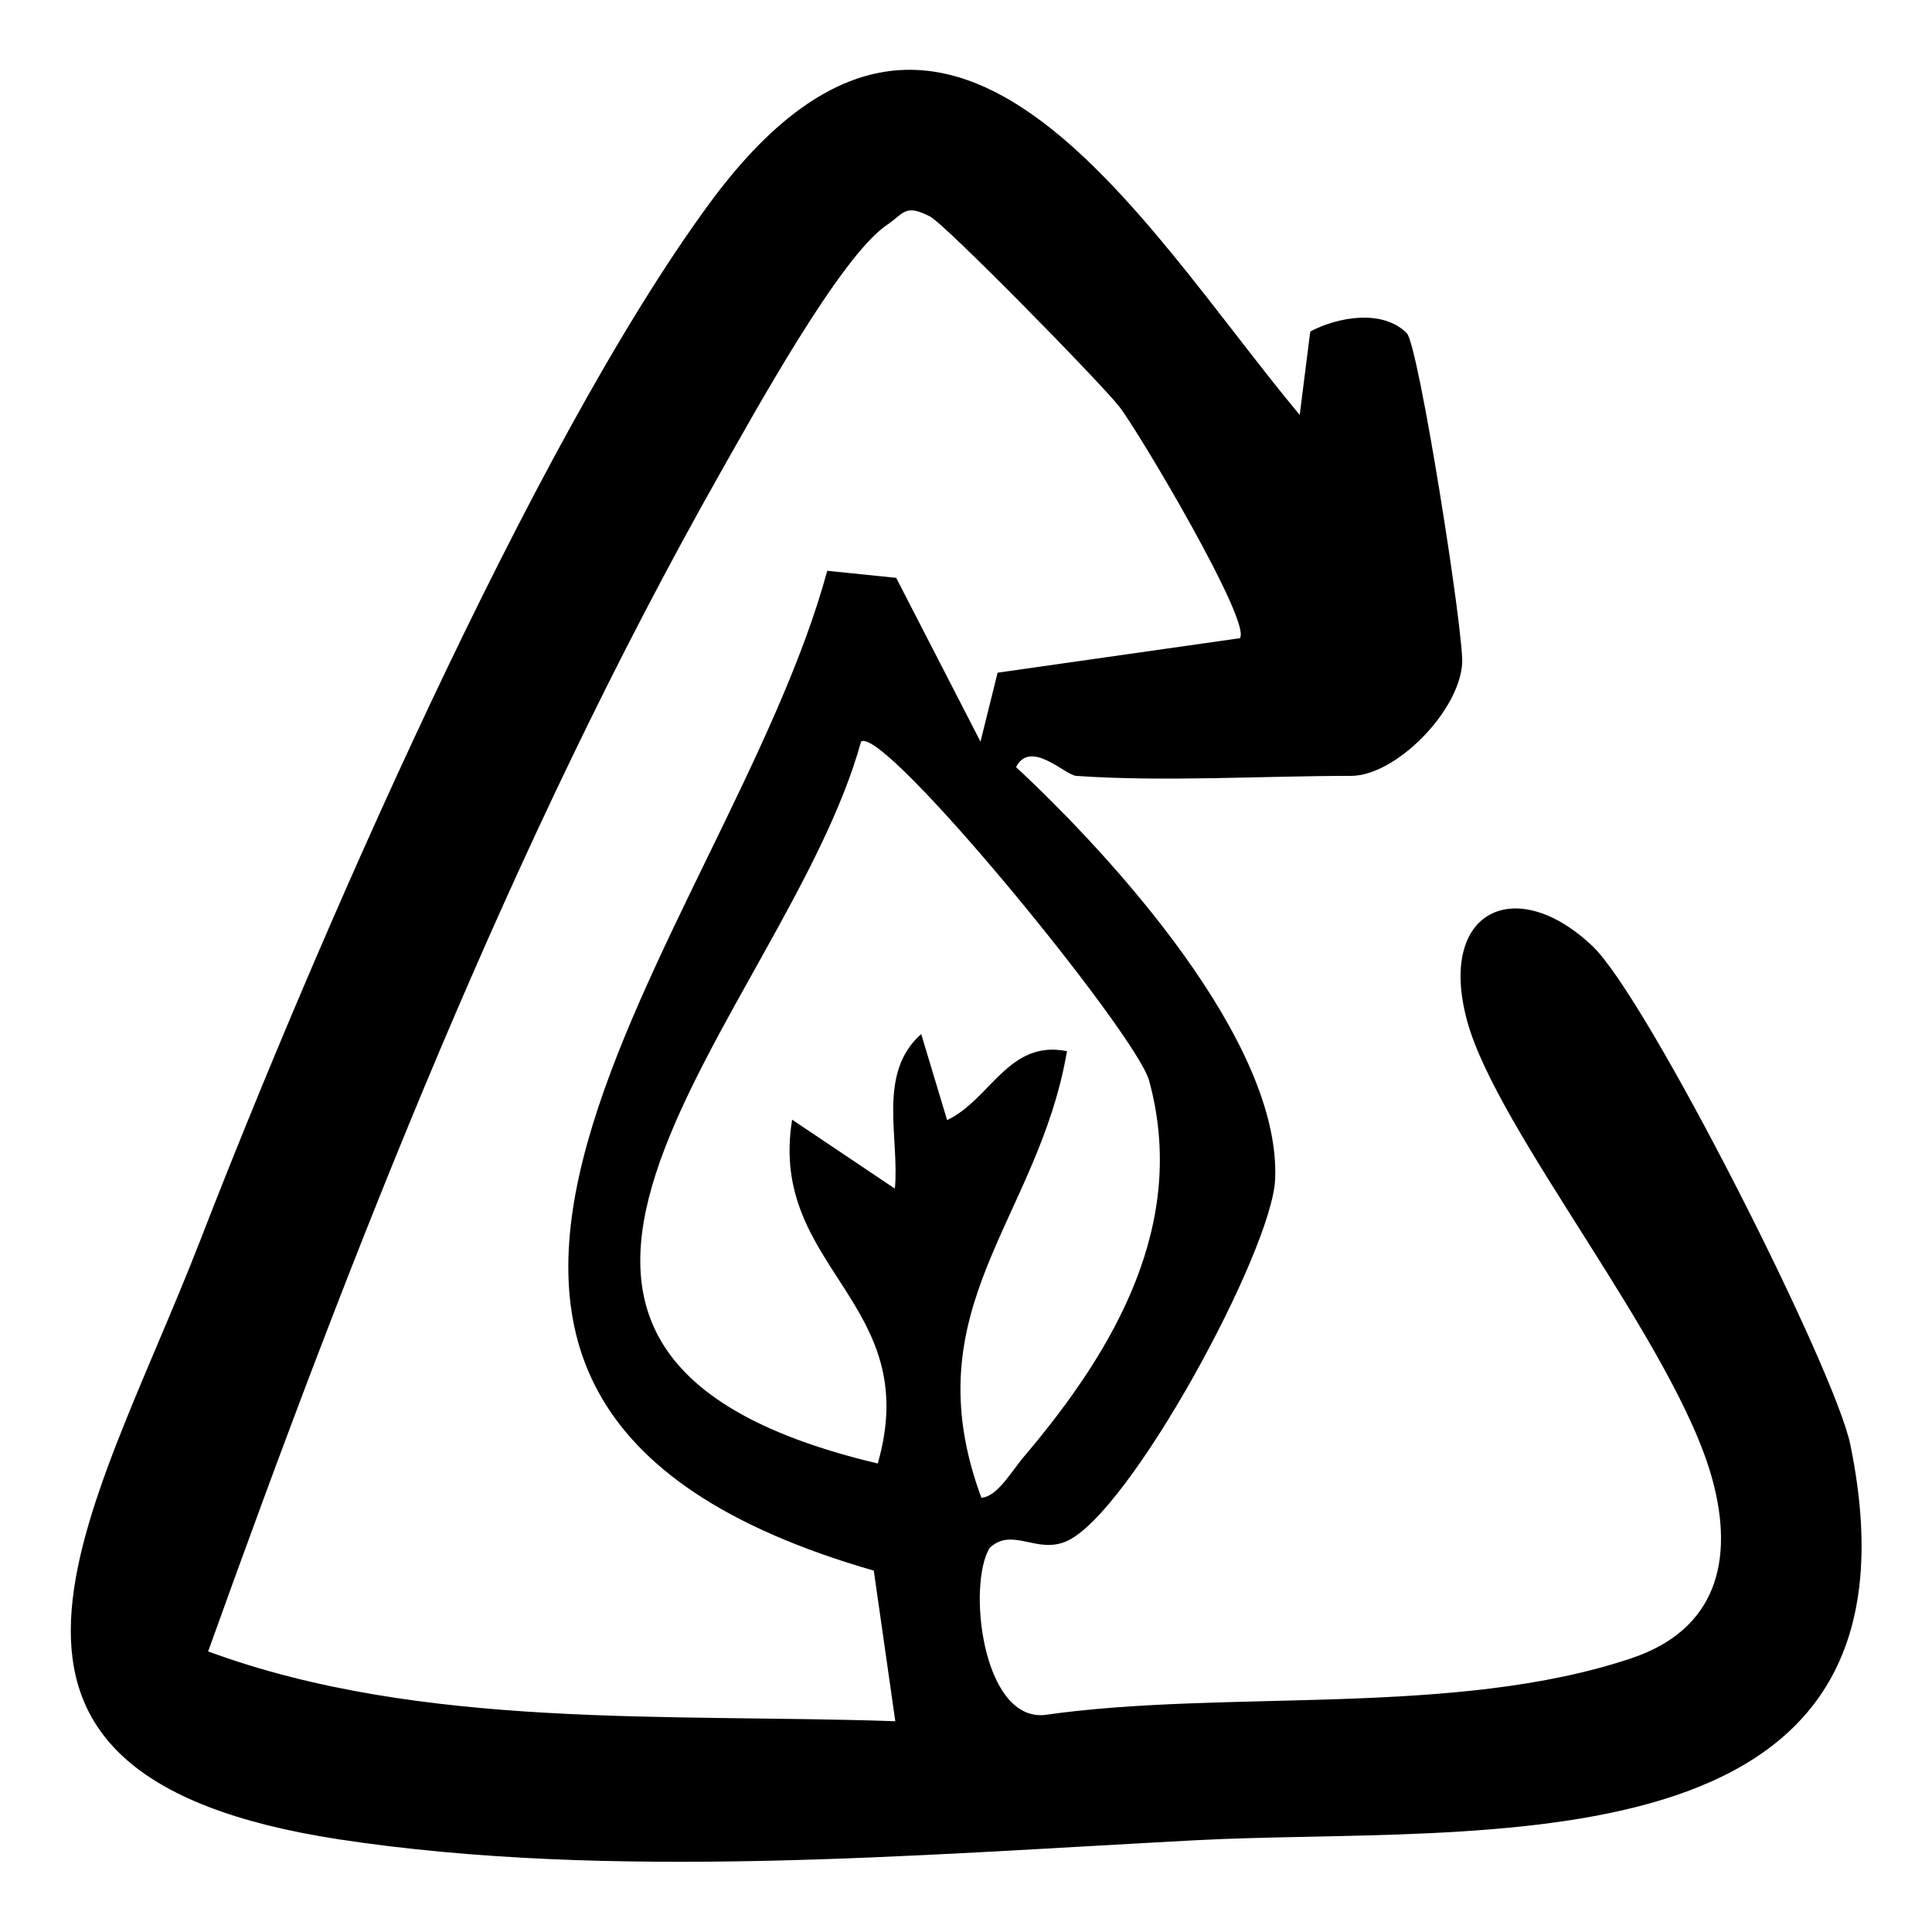 <svg viewBox="0 0 44 44" version="1.1" xmlns="http://www.w3.org/2000/svg" id="Layer_1">
  
  <path d="M24.51,17.67c-.26-.02-1.04-.84-1.37-.2,2.16,2.01,6.04,6.24,5.9,9.39-.07,1.63-3.31,7.61-4.75,8.24-.68.3-1.23-.33-1.75.15-.51.83-.18,3.91,1.23,3.81,4.17-.6,9.37.06,13.4-1.3,1.92-.65,2.33-2.22,1.83-4.06-.83-3.07-4.91-7.93-5.59-10.46-.68-2.53,1.13-3.34,2.86-1.69,1.24,1.17,5.51,9.61,5.87,11.35,2.03,9.89-8.47,8.67-14.91,9.01-6.44.34-13.32.92-19.51-.02-9.6-1.47-5.62-7.3-3.16-13.64,2.56-6.6,7.52-18.07,11.6-23.62,5.41-7.36,9.76.4,13.44,4.82l.24-1.9c.64-.34,1.66-.51,2.2.04.27.28,1.3,6.83,1.26,7.52-.07,1.1-1.52,2.56-2.53,2.56-2.03,0-4.27.14-6.26,0h0ZM28.23,14.54c.33-.29-2.32-4.75-2.74-5.28-.42-.54-3.95-4.14-4.31-4.33-.57-.29-.58-.08-.99.2-1.06.72-3.03,4.31-3.78,5.63-4.77,8.43-8.4,17.74-11.67,26.85,4.86,1.79,10.5,1.41,15.65,1.59l-.49-3.43c-13.72-3.95-3.3-14.51-1.06-22.77l1.57.16,1.92,3.73.39-1.57,5.48-.78h0ZM23.34,33.15c2.05-2.42,3.72-5.29,2.83-8.54-.29-1.07-6.05-8.11-6.56-7.72-1.7,6.16-10.63,13.83.38,16.44,1.06-3.68-2.5-4.44-1.95-7.83l2.34,1.57c.11-1.16-.41-2.63.6-3.52l.59,1.96c.99-.47,1.4-1.84,2.73-1.57-.66,3.86-3.55,5.84-1.95,10.17.37-.02.71-.64.99-.96h0Z"></path>
</svg>
